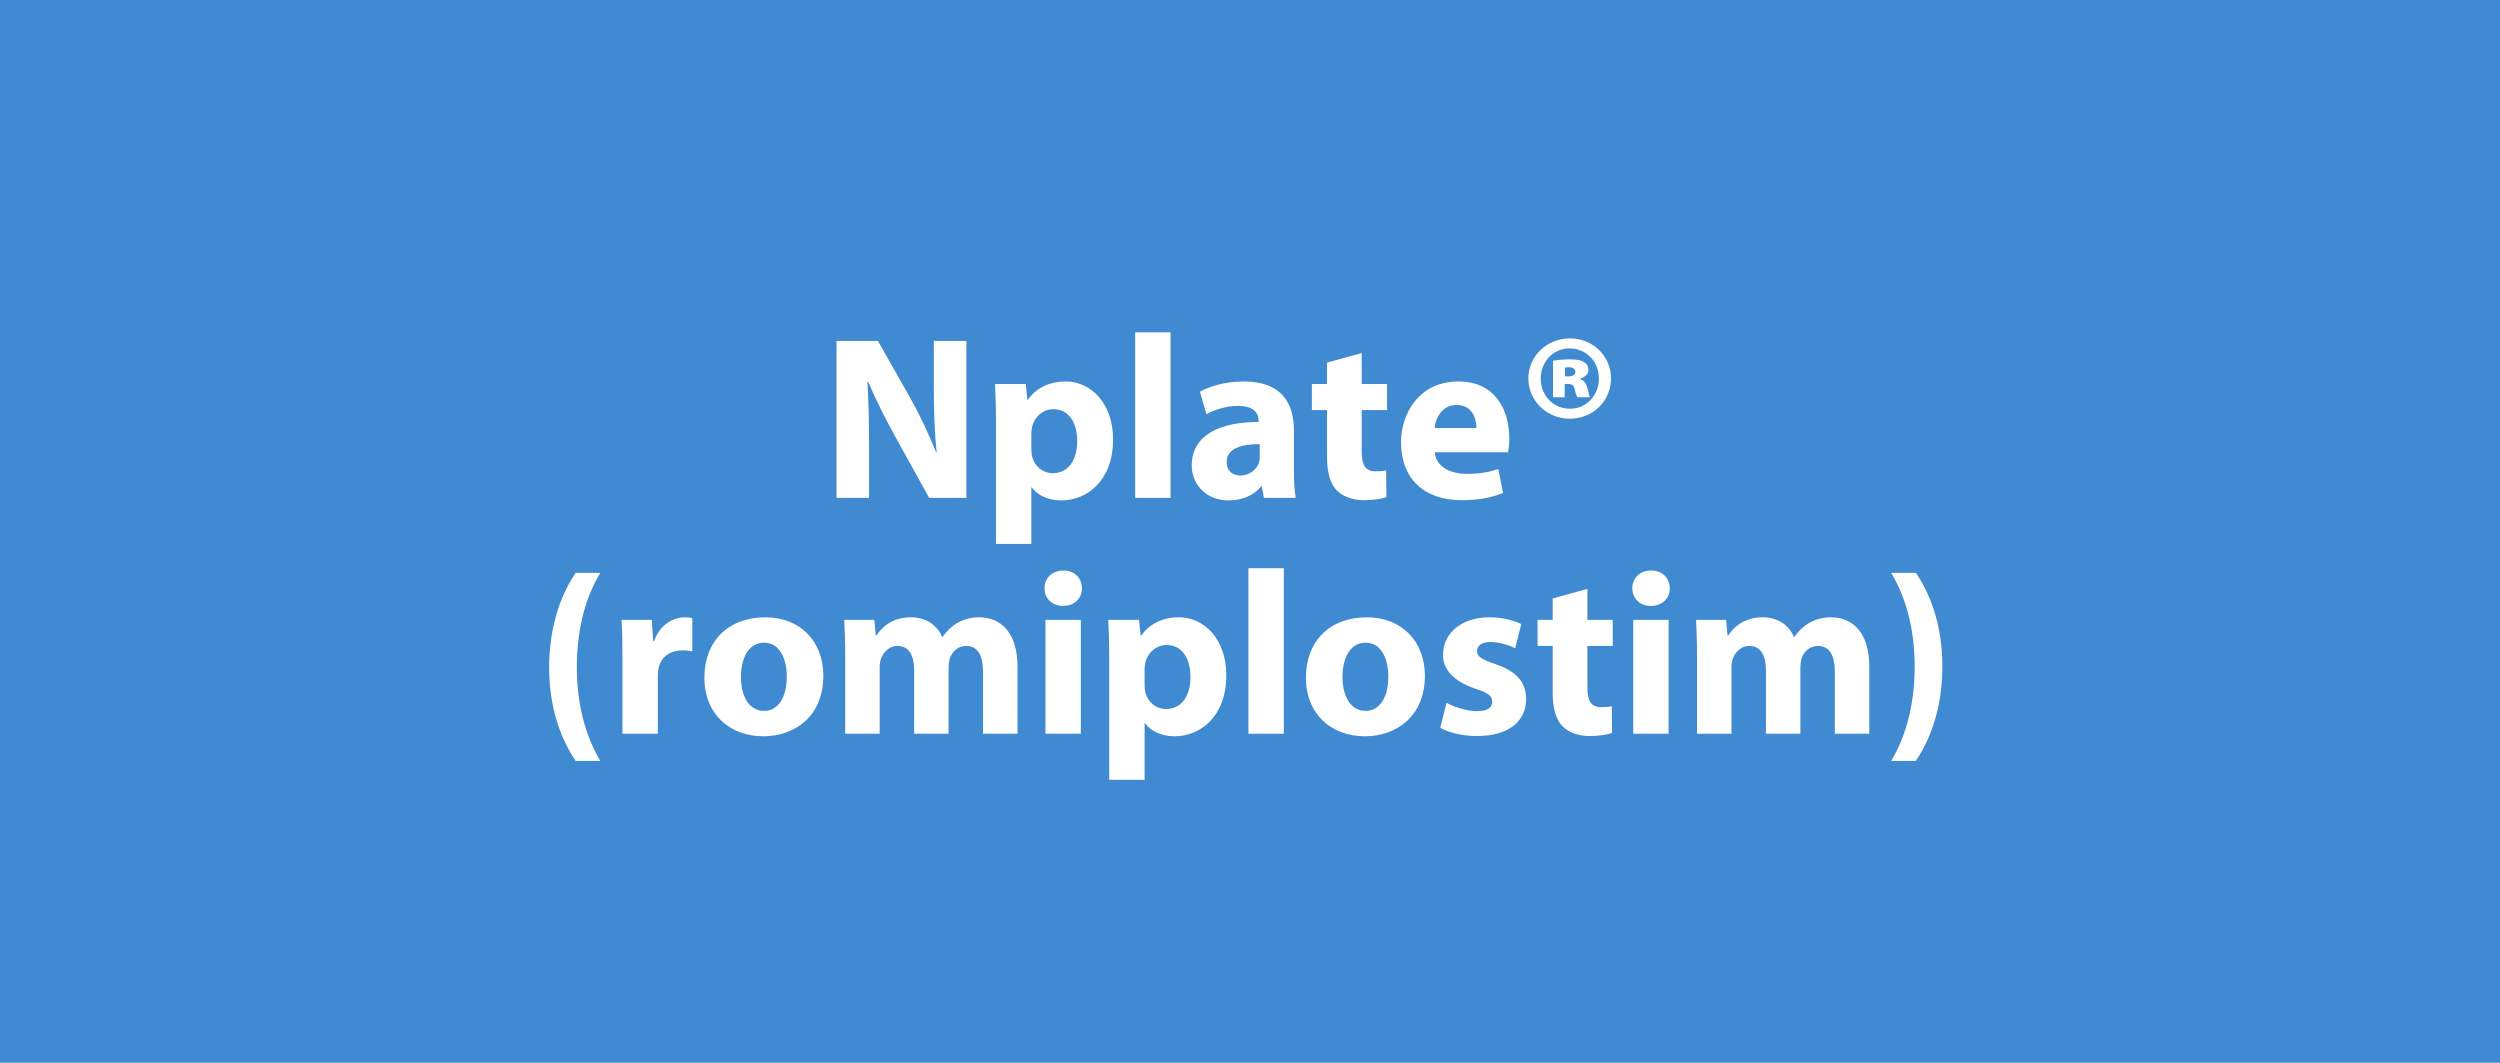 <?xml version="1.0" encoding="utf-8"?>
<svg width="247px" height="105px" viewBox="0 0 247 105" version="1.1" xmlns:xlink="http://www.w3.org/1999/xlink" xmlns="http://www.w3.org/2000/svg">
  <g id="nplate">
    <path d="M0 0L247 0L247 105L0 105L0 0Z" id="Rectangle" fill="#408AD2" fill-rule="evenodd" stroke="none" />
    <g id="KANJINTI®--(trastuzumab)" transform="translate(8.606 7)">
      <g id="Nplate®-" fill="#FFFFFF">
        <path d="M107.046 42.188L103.55 42.188L103.55 25.835L107.046 25.835L107.046 42.188ZM142.397 30.39C142.397 28.204 144.214 26.433 146.491 26.433L146.514 26.433C148.791 26.433 150.562 28.204 150.562 30.39C150.562 32.597 148.791 34.368 146.491 34.368C144.214 34.368 142.397 32.597 142.397 30.39ZM77.261 42.188L77.261 37.52C77.261 34.989 77.215 32.804 77.1 30.735L77.192 30.735C77.928 32.551 78.963 34.529 79.883 36.209L83.195 42.188L86.875 42.188L86.875 26.686L83.655 26.686L83.655 31.195C83.655 33.541 83.724 35.633 83.931 37.681L83.885 37.681C83.172 35.932 82.275 34.001 81.355 32.367L78.135 26.686L74.041 26.686L74.041 42.188L77.261 42.188ZM149.366 30.39C149.366 28.756 148.147 27.422 146.468 27.422L146.445 27.422C144.835 27.422 143.616 28.756 143.616 30.413C143.616 32.045 144.835 33.38 146.491 33.38C148.147 33.403 149.366 32.045 149.366 30.39ZM122.502 30.942L122.502 28.826L125.929 27.883L125.929 30.942L128.436 30.942L128.436 33.517L125.929 33.517L125.929 37.589C125.929 38.946 126.274 39.566 127.309 39.566C127.792 39.566 128.022 39.544 128.344 39.474L128.367 42.12C127.93 42.281 127.079 42.419 126.113 42.419C124.986 42.419 124.043 42.028 123.468 41.453C122.824 40.785 122.502 39.705 122.502 38.117L122.502 33.517L121.007 33.517L121.007 30.942L122.502 30.942ZM146.353 30.942L145.985 30.942L145.985 32.252L144.835 32.252L144.835 28.642C145.088 28.596 145.709 28.503 146.468 28.503C147.319 28.503 147.664 28.619 147.94 28.802C148.17 28.941 148.331 29.216 148.331 29.584C148.331 29.953 147.986 30.274 147.503 30.413L147.503 30.459C147.894 30.573 148.124 30.872 148.239 31.378C148.354 31.907 148.423 32.138 148.492 32.252L147.25 32.252C147.135 32.114 147.066 31.816 146.974 31.471C146.905 31.102 146.721 30.942 146.353 30.942ZM146.399 29.285C146.261 29.285 146.123 29.308 146.008 29.308L146.008 30.183L146.353 30.183C146.79 30.183 147.043 30.021 147.043 29.745C147.043 29.447 146.79 29.285 146.399 29.285ZM89.796 46.742L93.292 46.742L93.292 41.154L93.338 41.154C93.844 41.889 94.902 42.441 96.259 42.441C98.766 42.441 101.365 40.51 101.365 36.416C101.365 32.828 99.157 30.689 96.696 30.689C95.063 30.689 93.775 31.332 92.947 32.505L92.901 32.505L92.74 30.942L89.704 30.942C89.75 32 89.796 33.242 89.796 34.714L89.796 46.742ZM119.236 35.541C119.236 32.897 118.063 30.689 114.314 30.689C112.267 30.689 110.726 31.264 109.944 31.701L110.588 33.931C111.324 33.495 112.543 33.103 113.693 33.103C115.418 33.103 115.74 33.955 115.74 34.553L115.74 34.691C111.761 34.691 109.139 36.071 109.139 38.992C109.139 40.785 110.496 42.441 112.773 42.441C114.107 42.441 115.257 41.959 115.993 41.062L116.062 41.062L116.269 42.188L119.42 42.188C119.282 41.568 119.236 40.532 119.236 39.474L119.236 35.541ZM140.396 37.681C140.442 37.428 140.511 36.898 140.511 36.3C140.511 33.517 139.131 30.689 135.497 30.689C131.61 30.689 129.816 33.84 129.816 36.691C129.816 40.211 132.001 42.419 135.819 42.419C137.337 42.419 138.74 42.188 139.89 41.706L139.43 39.337C138.487 39.658 137.521 39.819 136.325 39.819C134.692 39.819 133.266 39.13 133.151 37.681L140.396 37.681ZM133.128 35.288C133.22 34.368 133.818 33.011 135.313 33.011C136.9 33.011 137.268 34.438 137.268 35.288L133.128 35.288ZM93.292 35.818C93.292 35.611 93.315 35.38 93.361 35.197C93.591 34.161 94.465 33.425 95.454 33.425C97.018 33.425 97.823 34.782 97.823 36.577C97.823 38.486 96.926 39.751 95.408 39.751C94.396 39.751 93.591 39.038 93.361 38.094C93.315 37.864 93.292 37.635 93.292 37.358L93.292 35.818ZM115.855 38.094C115.855 38.301 115.832 38.508 115.786 38.693C115.556 39.406 114.82 39.98 113.969 39.98C113.187 39.98 112.589 39.544 112.589 38.647C112.589 37.312 114.015 36.876 115.855 36.876L115.855 38.094Z" />
      </g>
      <g id="(romiplostim)" fill="#FFFFFF">
        <path d="M118.235 65.49L114.739 65.49L114.739 49.137L118.235 49.137L118.235 65.49ZM98.294 51.115C98.294 52.081 97.581 52.863 96.431 52.863L96.408 52.863C95.304 52.863 94.591 52.081 94.591 51.115C94.591 50.126 95.327 49.367 96.454 49.367C97.581 49.367 98.271 50.126 98.294 51.115ZM156.369 51.115C156.369 52.081 155.656 52.863 154.506 52.863L154.483 52.863C153.379 52.863 152.666 52.081 152.666 51.115C152.666 50.126 153.402 49.367 154.529 49.367C155.656 49.367 156.346 50.126 156.369 51.115ZM48.269 49.597C47.05 51.391 45.67 54.427 45.647 58.912C45.647 63.351 47.05 66.387 48.269 68.181L50.707 68.181C49.419 66.019 48.384 62.96 48.384 58.912C48.384 54.795 49.419 51.713 50.707 49.597L48.269 49.597ZM183.302 58.889C183.279 63.351 181.899 66.364 180.68 68.181L178.242 68.181C179.53 66.042 180.565 62.937 180.565 58.866C180.565 54.795 179.53 51.736 178.242 49.597L180.68 49.597C181.899 51.368 183.302 54.404 183.302 58.889ZM144.8 52.127L144.8 54.243L143.305 54.243L143.305 56.819L144.8 56.819L144.8 61.419C144.8 63.006 145.122 64.087 145.766 64.754C146.341 65.329 147.284 65.72 148.411 65.72C149.377 65.72 150.228 65.582 150.665 65.421L150.642 62.776C150.32 62.845 150.09 62.868 149.607 62.868C148.572 62.868 148.227 62.247 148.227 60.89L148.227 56.819L150.734 56.819L150.734 54.243L148.227 54.243L148.227 51.184L144.8 52.127ZM52.892 65.49L56.388 65.49L56.388 59.809C56.388 59.51 56.411 59.257 56.457 59.027C56.687 57.923 57.561 57.256 58.849 57.256C59.24 57.256 59.516 57.302 59.792 57.348L59.792 54.059C59.539 54.013 59.378 53.99 59.056 53.99C57.952 53.99 56.595 54.68 56.02 56.336L55.928 56.336L55.79 54.243L52.8 54.243C52.869 55.209 52.892 56.29 52.892 57.946L52.892 65.49ZM72.741 59.763C72.741 63.857 69.82 65.743 66.83 65.743L66.807 65.743C63.518 65.743 60.988 63.581 60.988 59.947C60.988 56.313 63.38 53.99 67.014 53.99C70.441 53.99 72.741 56.359 72.741 59.763ZM74.903 65.49L78.307 65.49L78.307 58.958C78.307 58.659 78.33 58.337 78.445 58.061C78.652 57.509 79.181 56.819 80.078 56.819C81.205 56.819 81.711 57.785 81.711 59.188L81.711 65.49L85.115 65.49L85.115 58.912C85.115 58.636 85.161 58.291 85.23 58.038C85.483 57.371 86.035 56.819 86.863 56.819C87.99 56.819 88.519 57.762 88.519 59.395L88.519 65.49L91.923 65.49L91.923 58.866C91.923 55.508 90.29 53.99 88.128 53.99C87.3 53.99 86.61 54.197 85.989 54.542C85.437 54.864 84.954 55.324 84.517 55.922L84.471 55.922C83.988 54.749 82.861 53.99 81.389 53.99C79.48 53.99 78.468 55.048 77.985 55.784L77.916 55.784L77.778 54.243L74.811 54.243C74.857 55.255 74.903 56.428 74.903 57.831L74.903 65.49ZM100.985 70.044L104.481 70.044L104.481 64.455L104.527 64.455C105.033 65.191 106.091 65.743 107.448 65.743C109.955 65.743 112.554 63.811 112.554 59.717C112.554 56.129 110.346 53.99 107.885 53.99C106.252 53.99 104.964 54.634 104.136 55.807L104.09 55.807L103.929 54.243L100.893 54.243C100.939 55.301 100.985 56.543 100.985 58.015L100.985 70.044ZM126.262 65.743C129.252 65.743 132.173 63.857 132.173 59.763C132.173 56.359 129.873 53.99 126.446 53.99C122.812 53.99 120.42 56.313 120.42 59.947C120.42 63.581 122.95 65.743 126.239 65.743L126.262 65.743ZM137.325 65.72C135.853 65.72 134.542 65.375 133.691 64.915L134.312 62.431C134.956 62.822 136.29 63.259 137.325 63.259C138.383 63.259 138.82 62.914 138.82 62.339C138.82 61.764 138.475 61.465 137.187 61.051C134.841 60.269 133.944 59.004 133.967 57.693C133.967 55.577 135.761 53.99 138.544 53.99C139.855 53.99 141.005 54.312 141.695 54.657L141.097 57.049C140.591 56.796 139.602 56.428 138.659 56.428C137.808 56.428 137.325 56.773 137.325 57.325C137.325 57.854 137.762 58.153 139.142 58.613C141.281 59.349 142.155 60.43 142.178 62.063C142.178 64.179 140.545 65.72 137.325 65.72ZM159.06 65.49L162.464 65.49L162.464 58.958C162.464 58.659 162.487 58.337 162.602 58.061C162.809 57.509 163.338 56.819 164.235 56.819C165.362 56.819 165.868 57.785 165.868 59.188L165.868 65.49L169.272 65.49L169.272 58.912C169.272 58.636 169.318 58.291 169.387 58.038C169.64 57.371 170.192 56.819 171.02 56.819C172.147 56.819 172.676 57.762 172.676 59.395L172.676 65.49L176.08 65.49L176.08 58.866C176.08 55.508 174.447 53.99 172.285 53.99C171.457 53.99 170.767 54.197 170.146 54.542C169.594 54.864 169.111 55.324 168.674 55.922L168.628 55.922C168.145 54.749 167.018 53.99 165.546 53.99C163.637 53.99 162.625 55.048 162.142 55.784L162.073 55.784L161.935 54.243L158.968 54.243C159.014 55.255 159.06 56.428 159.06 57.831L159.06 65.49ZM98.179 54.243L98.179 65.49L94.683 65.49L94.683 54.243L98.179 54.243ZM156.254 54.243L156.254 65.49L152.758 65.49L152.758 54.243L156.254 54.243ZM64.599 59.878C64.599 61.787 65.404 63.236 66.876 63.236L66.899 63.236C68.279 63.236 69.13 61.879 69.13 59.855C69.13 58.199 68.486 56.497 66.899 56.497C65.243 56.497 64.599 58.199 64.599 59.878ZM126.308 63.236C124.836 63.236 124.031 61.787 124.031 59.878C124.031 58.199 124.675 56.497 126.331 56.497C127.918 56.497 128.562 58.199 128.562 59.855C128.562 61.879 127.711 63.236 126.331 63.236L126.308 63.236ZM104.481 59.119C104.481 58.912 104.504 58.682 104.55 58.498C104.78 57.463 105.654 56.727 106.643 56.727C108.207 56.727 109.012 58.084 109.012 59.878C109.012 61.787 108.115 63.052 106.597 63.052C105.585 63.052 104.78 62.339 104.55 61.396C104.504 61.166 104.481 60.936 104.481 60.66L104.481 59.119Z" />
      </g>
    </g>
  </g>
</svg>